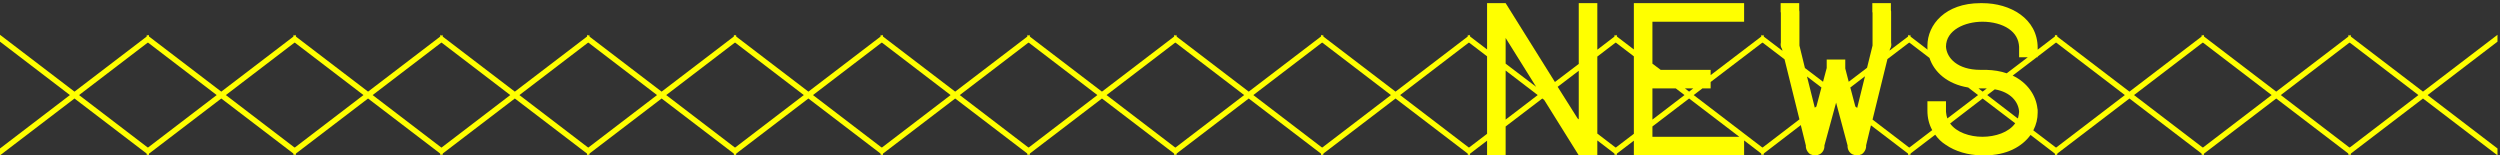 <svg width="692" height="43" viewBox="0 0 692 43" fill="none" xmlns="http://www.w3.org/2000/svg">
<rect x="0" y="0" width="692" height="43" fill="#333333" stroke="none"/>
<path d="M691.305 43L670.686 27.266L650.066 43V41.097L669.417 26.314L650.066 11.532V9.628L670.686 25.363L691.305 9.628V11.532L671.955 26.314L691.305 41.097V43Z" fill="#FFFF00"/>
<path d="M650.676 43L630.057 27.266L609.438 43V41.097L628.788 26.314L609.438 11.532V9.628L630.057 25.363L650.676 9.628V11.532L631.326 26.314L650.676 41.097V43Z" fill="#FFFF00"/>
<path d="M610.047 43L589.428 27.266L568.809 43V41.097L588.159 26.314L568.809 11.532V9.628L589.428 25.363L610.047 9.628V11.532L590.697 26.314L610.047 41.097V43Z" fill="#FFFF00"/>
<path d="M549.37 19.335H549.814C551.908 19.399 553.811 19.716 555.461 20.287L561.298 15.846H558.887V13.245V12.928C558.76 10.897 557.872 9.248 556.032 7.979C554.192 6.71 551.527 6.012 548.736 6.012C543.914 6.012 538.648 8.296 538.648 12.928C538.838 16.036 541.82 19.335 548.165 19.335H549.37ZM547.911 24.474C547.974 24.474 548.101 24.474 547.657 24.474L548.799 25.363L549.941 24.474C549.751 24.474 549.56 24.474 549.37 24.474H547.911ZM558.506 32.785L558.633 32.532C558.76 31.897 558.887 31.326 558.887 30.946C558.76 28.281 556.603 25.489 552.162 24.728L550.068 26.314L558.506 32.785ZM548.736 37.861C552.289 37.861 556.032 36.656 557.808 34.118L548.799 27.266L539.79 34.181C541.566 36.656 545.246 37.861 548.736 37.861ZM569.418 43L562.059 37.353C559.712 40.589 555.461 43 549.37 43H549.243C549.053 43 548.926 43 548.736 43H548.418C544.739 42.937 541.249 41.922 538.585 40.082C537.379 39.32 536.427 38.369 535.666 37.29L528.18 43V41.097L534.841 36.021C533.953 34.435 533.509 32.595 533.509 30.628V28.027H538.648V30.628V30.946C538.711 31.643 538.838 32.278 539.029 32.785L547.53 26.314L544.802 24.221C538.965 23.269 535.349 19.906 534.08 16.036L528.18 11.532V9.628L533.572 13.752C533.509 13.562 533.509 13.435 533.509 13.245V12.991C533.509 12.864 533.509 12.801 533.509 12.674C533.509 6.773 538.521 0.873 548.165 0.873H548.292C548.418 0.873 548.609 0.873 548.736 0.873C556.412 0.873 564.026 5.124 564.026 13.245V13.752L569.418 9.628V11.532L564.026 15.656V15.846H563.772L557.11 20.921C561.234 22.888 563.582 26.441 563.962 30.057C564.026 30.248 564.026 30.438 564.026 30.628V30.882C564.026 31.009 564.026 31.073 564.026 31.199C564.026 32.849 563.645 34.498 562.82 36.085L569.418 41.097V43Z" fill="#FFFF00"/>
<path d="M528.79 43L517.877 34.689L516.545 40.209C516.608 41.16 516.164 42.112 515.339 42.683C514.895 42.873 514.451 43 514.324 43C514.197 43 514.134 43 514.007 43H513.69C513.309 42.937 512.992 42.81 512.675 42.683C511.787 42.175 511.342 41.224 511.406 40.272L508.234 28.408L504.998 40.272C505.061 41.224 504.617 42.175 503.729 42.683C503.348 42.873 502.841 43 502.714 43C502.651 43 502.524 43 502.397 43H502.08C501.762 42.937 501.382 42.81 501.064 42.683C500.24 42.112 499.796 41.16 499.859 40.272L498.463 34.625L487.551 43V41.097L498.083 33.039L493.959 16.417L487.551 11.532V9.628L493.388 14.069L493.261 13.562C492.88 12.991 492.817 12.357 492.944 11.786V3.411H492.88V0.873L498.019 0.873V2.84C498.083 3.03 498.083 3.22 498.083 3.411V12.23C498.083 12.357 498.083 12.483 498.083 12.61L499.605 18.828L504.617 22.634L505.632 18.828V16.48H510.771V18.955L511.723 22.634L516.799 18.764L518.321 12.61C518.321 12.483 518.321 12.357 518.321 12.23V3.411H518.258V0.873L523.397 0.873V2.84C523.46 3.03 523.46 3.22 523.46 3.411V11.786C523.587 12.357 523.524 12.991 523.143 13.562L523.016 14.006L528.79 9.628V11.532L522.445 16.354L518.321 33.103L528.79 41.097V43ZM514.07 29.867L516.228 21.112L512.167 24.221L513.563 29.486L514.07 29.867ZM502.333 29.804L502.777 29.486L504.173 24.221L500.176 21.175L502.333 29.804Z" fill="#FFFF00"/>
<path d="M468.683 24.474H466.399L467.541 25.363L468.683 24.474ZM466.272 26.314L463.862 24.474L457.39 24.474V33.103L466.272 26.314ZM457.39 37.861L481.436 37.861L467.541 27.266L457.39 35.006V37.861ZM452.251 43V38.94L446.922 43V41.097L452.251 37.036V15.592L446.922 11.532V9.628L452.251 13.689V0.873L482.768 0.873V6.012L457.39 6.012V17.622L459.674 19.335H473.505V20.795L488.161 9.628V11.532L473.505 22.698V24.474H471.221L468.81 26.314L488.161 41.097V43L482.768 38.876V43L452.251 43Z" fill="#FFFF00"/>
<path d="M425.199 24.03L416.761 10.517V17.622L425.199 24.03ZM416.761 33.103L425.643 26.314L416.761 19.526V33.103ZM437 33.039V19.589L431.163 24.03L436.683 32.785L437 33.039ZM416.761 43H411.622V38.94L406.293 43V41.097L411.622 37.036V15.592L406.293 11.532V9.628L411.622 13.689V0.873L416.761 0.873L430.402 22.698L437 17.686V0.873L442.139 0.873V13.752L447.532 9.628V11.532L442.139 15.656V36.973L447.532 41.097V43L442.139 38.876V43H437L427.42 27.646L426.912 27.266L416.761 35.006V43Z" fill="#FFFF00"/>
<path d="M406.903 43L386.283 27.266L365.664 43V41.097L385.015 26.314L365.664 11.532V9.628L386.283 25.363L406.903 9.628V11.532L387.552 26.314L406.903 41.097V43Z" fill="#FFFF00"/>
<path d="M366.27 43L345.651 27.266L325.031 43V41.097L344.382 26.314L325.031 11.532V9.628L345.651 25.363L366.27 9.628V11.532L346.92 26.314L366.27 41.097V43Z" fill="#FFFF00"/>
<path d="M325.641 43L305.022 27.266L284.402 43V41.097L303.753 26.314L284.402 11.532V9.628L305.022 25.363L325.641 9.628V11.532L306.291 26.314L325.641 41.097V43Z" fill="#FFFF00"/>
<path d="M285.012 43L264.393 27.266L243.773 43V41.097L263.124 26.314L243.773 11.532V9.628L264.393 25.363L285.012 9.628V11.532L265.662 26.314L285.012 41.097V43Z" fill="#FFFF00"/>
<path d="M244.383 43L223.764 27.266L203.145 43V41.097L222.495 26.314L203.145 11.532V9.628L223.764 25.363L244.383 9.628V11.532L225.033 26.314L244.383 41.097V43Z" fill="#FFFF00"/>
<path d="M203.754 43L183.135 27.266L162.516 43V41.097L181.866 26.314L162.516 11.532V9.628L183.135 25.363L203.754 9.628V11.532L184.404 26.314L203.754 41.097V43Z" fill="#FFFF00"/>
<path d="M163.126 43L142.506 27.266L121.887 43V41.097L141.237 26.314L121.887 11.532V9.628L142.506 25.363L163.126 9.628V11.532L143.775 26.314L163.126 41.097V43Z" fill="#FFFF00"/>
<path d="M122.497 43L101.877 27.266L81.258 43V41.097L100.608 26.314L81.258 11.532V9.628L101.877 25.363L122.497 9.628V11.532L103.146 26.314L122.497 41.097V43Z" fill="#FFFF00"/>
<path d="M81.868 43L61.248 27.266L40.629 43V41.097L59.979 26.314L40.629 11.532V9.628L61.248 25.363L81.868 9.628V11.532L62.517 26.314L81.868 41.097V43Z" fill="#FFFF00"/>
<path d="M41.239 43L20.619 27.266L0 43L0 41.097L19.351 26.314L0 11.532L0 9.628L20.619 25.363L41.239 9.628V11.532L21.888 26.314L41.239 41.097V43Z" fill="#FFFF00"/>
</svg>
